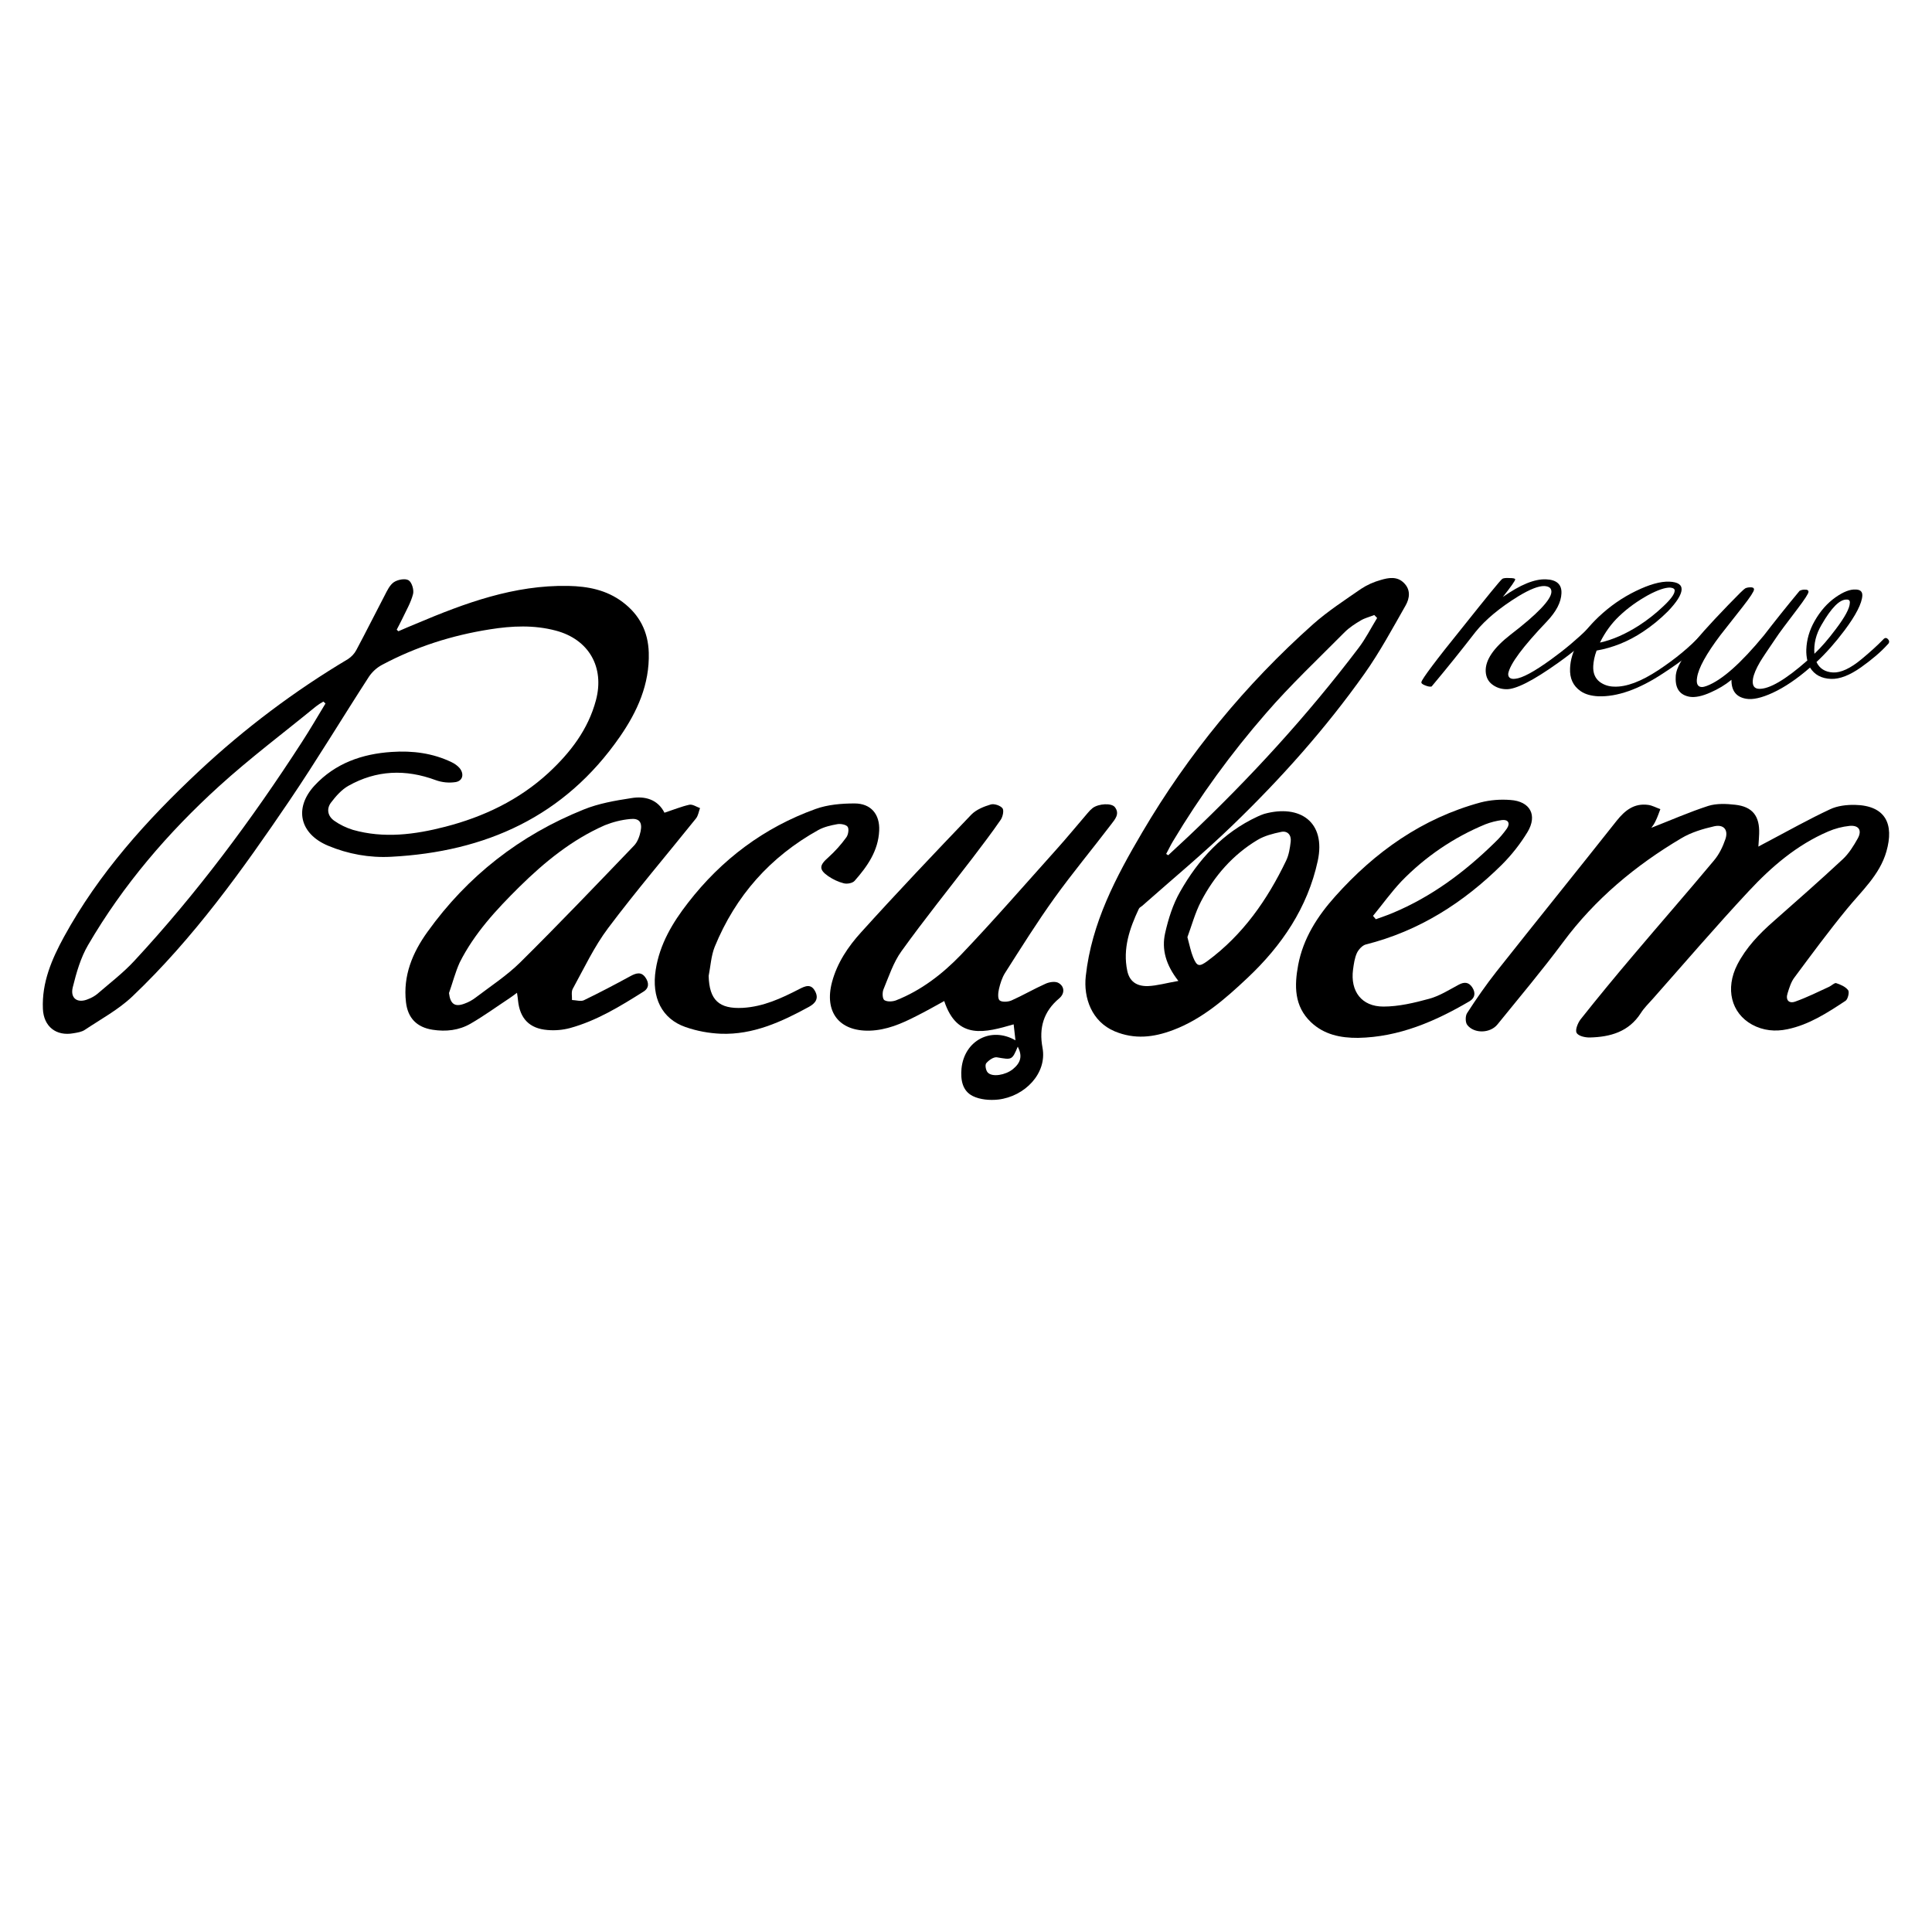 <?xml version="1.0" encoding="UTF-8"?> <svg xmlns="http://www.w3.org/2000/svg" xmlns:xlink="http://www.w3.org/1999/xlink" version="1.1" id="Слой_1" x="0px" y="0px" viewBox="0 0 1500 1500" style="enable-background:new 0 0 1500 1500;" xml:space="preserve"> <g id="Логотип"> <g> <path d="M1237.1,491.2c-6,6.9-15.1,14.7-27.2,23.3c-19.6,14-33.2,20.9-40.6,20.6c-4.2-0.1-7.8-1.4-10.9-3.8 c-3.1-2.4-4.7-5.8-4.9-10c-0.4-8.7,6-18.2,19.1-28.4c21-16.1,31.7-27.3,31.9-33.3c0.1-2.9-1.7-4.4-5.5-4.6 c-4.4-0.1-11,2.4-20.1,7.9c-14.6,9-25.6,18.2-33.2,27.6c-10.9,14.1-22.3,28.3-34.2,42.5c-1.3,0.3-2.9,0-5.1-0.9 c-2.1-0.8-3.1-1.7-2.8-2.6c0.4-2.3,11.1-16.7,32.3-42.9c18.6-23.3,28.7-35.8,30.5-37.2c0.8-0.5,2.6-0.8,5.5-0.6 c2.9,0,4.4,0.3,4.5,1c0.1,0.9-3.1,5.5-9.6,13.7c13.5-9.5,24.6-14.1,33.6-13.7c8.2,0.3,12.3,4,11.9,11c-0.3,6.8-4,14-11.3,21.7 c-18.6,19.5-28.6,32.9-30,40.4c-0.1,1.3,0.1,2.3,1,3.2c0.9,0.8,2.3,1.2,4.4,0.9c5.5-0.5,14.7-5.5,27.7-14.9 c10.8-7.8,20.4-15.9,28.7-24.1c1.2-1.4,2.4-2.1,3.7-2.1c1,0,1.7,0.6,1.9,1.7C1238.8,489,1238.2,490.1,1237.1,491.2z"></path> <path d="M1326.5,490.1c1.4,1.3,1,3.1-1.3,5.6c-7.3,8.1-18.7,17.2-34.3,27.3c-18.7,12.3-35.4,18.1-50,17.6 c-5.5-0.3-10.1-1.5-13.7-4c-5.8-4-8.6-9.9-8.2-17.8c0.5-12.9,7.9-26.3,22.2-39.9c8.7-8.2,18.3-14.9,28.8-20s19.2-7.6,26.1-7.3 c6.5,0.3,9.7,2.3,9.5,6.3c-0.3,4-3.7,9.5-10.6,16.7c-6.2,6.2-12.6,11.4-19.4,15.9c-11.4,7.6-23.5,12.4-36,14.6 c-1.7,4.5-2.4,8.5-2.6,11.9c-0.3,5.5,1.4,9.6,5,12.4c3.1,2.3,6.8,3.6,11.1,3.7c9.6,0.4,21.1-4,34.6-12.9 c13.1-8.7,24.2-17.8,33.2-27.6C1323.6,489.7,1325.4,488.9,1326.5,490.1z M1296.7,456.2c-3.8-0.1-9.6,1.8-17.2,5.9 c-7.9,4.4-15.5,9.7-22.4,16.3c-5.9,5.6-10.9,12.4-14.9,20.5c10-2.2,20-6.7,30.2-13.2c6.5-4.2,12.8-9.1,18.7-14.7 c5.9-5.5,9-9.6,9.1-12.3C1300.4,457.3,1299.1,456.4,1296.7,456.2z"></path> <path d="M1466.1,496.6c1,1.2,0.8,2.6-0.6,3.8c-5,5.6-11.9,11.5-20.6,17.7c-8.8,6.2-16.5,9.2-23.2,9c-7.6-0.3-12.9-3.2-16.4-8.8 c-10,8.7-19.7,15.3-29,19.6c-8.7,4-15.6,5.5-20.6,4.6c-7.8-1.3-11.5-6.3-11.4-14.7c-4.9,4-10.3,7.2-16,9.7 c-6.8,3.1-12.2,4.1-16.3,3.5c-7.7-1.3-11.3-6.3-11-14.9c0-1.3,0.1-2.6,0.4-3.7c1.3-6.7,8.5-17.6,21.7-32.7 c4.7-5.3,10.9-11.9,18.7-20c7.8-8.1,12.2-12.4,13.2-12.9s2.3-0.8,4-0.8c1.9-0.1,2.8,0.5,2.8,1.7c0,1.4-2.9,5.9-8.7,13.3 c-5.8,7.4-11.5,14.7-17.3,22c-11.1,14.7-17.2,25.8-18.2,33.1c-0.8,4.7,0.5,7.2,3.6,7.3c1.2,0,2.4-0.3,4-0.9 c11.8-4.5,26.5-17.6,44.3-39.2c8.7-11.3,17.9-22.8,27.7-34.6c1.2-0.6,2.6-1,4.1-0.9c1.9-0.1,2.8,0.5,2.8,1.7 c0,1.3-2.9,5.8-8.6,13.3c-9,11.8-14.5,19.2-16.3,22c-6.4,9.4-10.6,15.6-12.7,19.1c-3.1,5.3-4.9,9.6-5.5,13.1 c-0.8,5,0.8,7.7,4.7,7.8c7.9,0.3,20.5-7,37.5-22c-0.6-2.7-0.9-5.5-0.8-8.5c0.3-7.7,2.4-15,6.5-22.2c4.4-7.7,9.7-13.8,16.4-18.5 c5.9-4.1,11.1-6.2,15.6-5.9c3.5,0.1,5.1,1.7,5,4.7c-0.3,6-4.9,15.1-13.8,27c-7.2,9.6-14.5,17.8-21.8,24.6 c2.4,5.1,6.8,7.8,12.9,8.1c6,0.3,13.6-3.2,22.3-10.5c6.4-5.3,11.9-10.3,16.4-14.9C1463.4,494.9,1464.8,494.9,1466.1,496.6z M1433.9,465.5c-5.5-0.3-12,6.3-19.6,19.5c-4.4,7.4-6.2,14.9-5.6,22.6c5.4-5.1,10.9-11.5,16.5-19c7.2-9.5,10.9-16.3,11-20.5 C1436.4,466.4,1435.6,465.5,1433.9,465.5z"></path> </g> <g> <path d="M309.3,490.1c4.6-2,9.2-4,13.9-5.9c37.8-16,76-30.1,117.9-29.3c15.4,0.3,29.8,3.1,42.4,12.6c13.1,9.9,19.7,22.9,20.2,39.2 c0.7,24.6-8.9,45.8-22.5,65.4C438.3,634,377,661.4,303.6,665.2c-16.7,0.9-33.4-2.1-48.9-8.6c-22-9.2-26.7-29.2-10.4-46.8 c16-17.2,36.8-24.5,59.8-26c16.2-1.1,31.9,0.9,46.6,8c2.3,1.1,4.4,2.6,6.1,4.5c3.7,4.5,2.6,9.9-3,10.9c-5.2,0.8-10.5,0.3-15.5-1.5 c-23.4-8.7-46.1-7.8-67.8,4.4c-5.3,3-9.7,8-13.5,13c-3.7,4.9-2.6,10.6,2.6,14.2c4.4,3.1,9.3,5.4,14.4,7c24,6.8,48,3.7,71.6-2.4 c29.9-7.7,57.4-20.8,80.3-41.9c16.9-15.7,30.7-33.5,36.8-56.4c6.8-25.6-5.5-47.2-31.2-54c-16.9-4.5-34.1-3.7-51-1 c-29.4,4.6-57.5,13.5-83.9,27.6c-4.1,2.2-7.5,5.3-10.1,9.1c-20.8,32.1-40.5,64.9-61.9,96.5c-36.5,53.8-74.4,106.7-121.7,151.7 c-10.8,10.3-24.5,17.7-37.1,26.1c-2.4,1.6-5.7,2.1-8.7,2.6c-13.5,2.5-23.2-5.2-23.8-18.9c-0.9-20.5,6.9-38.6,16.4-56 c27-49.3,64.1-90.5,104.9-128.7c35.3-33,74.1-62.2,115.6-86.9c2.7-1.8,5-4.2,6.5-7.1c7.5-14,14.6-28.3,22-42.4 c1.9-3.7,3.9-8,7.1-10.2c3-2,8.7-3.1,11.4-1.5c2.6,1.6,4.3,7.5,3.5,10.7c-1.7,6.7-5.4,12.9-8.4,19.3c-1.3,2.8-2.9,5.6-4.3,8.4 L309.3,490.1z M252.7,546.2l-1.6-1.5c-2,1.1-3.9,2.3-5.7,3.7c-25.2,20.6-51.3,40.2-75.4,62.1c-39.7,36.1-74.5,76.7-101.6,123.2 c-5.8,9.9-9.1,21.5-11.9,32.8c-2.2,8.8,3.9,12.8,12.2,9.1c2.4-0.9,4.7-2.2,6.7-3.8c9.7-8.4,20.1-16.3,28.8-25.7 c48.6-52.4,91.1-109.5,129.9-169.5C240.6,566.6,246.6,556.3,252.7,546.2z"></path> <path d="M914.9,761.6c-9.8-12.5-13.1-24.6-10.3-37.1c2.5-11.1,6-22.3,11.6-32.1c14.2-25.1,33.2-45.9,60.1-58.4 c1.7-0.8,3.4-1.5,5.2-2.1c27.8-7.7,48.1,6.3,41.6,36.5c-7.9,36.4-28,65.9-54.6,90.9c-17.2,16.2-35.2,32-57.9,40.5 c-14.9,5.6-29.7,7.4-45.2,0.9c-17.8-7.5-24.3-26-22.4-42.9c4.5-41.2,23.4-76.9,43.9-111.7c35.5-60.4,80.2-114.8,132.5-161.4 c11.5-10.2,24.6-18.7,37.3-27.5c4.7-3.1,9.9-5.4,15.3-6.9c6-1.8,12.7-3,17.9,2.2c5.5,5.3,4.6,12,1.4,17.6 c-10.2,17.9-20,36.1-31.8,52.8c-30.2,42.6-64.9,81.5-102.4,117.7c-22.5,21.8-46.8,41.9-70.3,62.7c-0.9,0.8-2.2,1.3-2.6,2.3 c-7.2,15.2-12.6,31-9,48.1c1.7,8.1,7,12.1,16,11.9C898.5,765.3,905.5,763.2,914.9,761.6z M1069.2,479.8l-2.2-2.3 c-3.5,1.4-7.3,2.3-10.5,4.2c-4.4,2.6-8.9,5.5-12.5,9.1c-20.6,20.8-42,40.9-61.1,63c-27,31-51.2,64.2-72.3,99.5 c-1.9,3.1-3.4,6.5-5.2,9.7l1.6,1c5.3-4.9,10.6-9.8,15.8-14.7c47.8-45.3,92.1-93.6,131.9-146.1 C1060.3,495.9,1064.4,487.6,1069.2,479.8z M921.9,727.6c1.8,6.7,2.7,11.3,4.4,15.5c3,7.4,4.8,7.7,11.2,3 c27.5-20.3,46.4-47.4,61-77.8c2.2-4.5,3-9.8,3.6-14.9c0.6-5.1-2.5-8.6-7.5-7.5c-6.3,1.3-12.9,3-18.4,6.3 c-19.1,11.5-33.5,28-43.7,47.6C927.8,708.8,925.1,719.1,921.9,727.6z"></path> <path d="M1282.1,642.7c15.1-5.9,29.4-12.2,44.2-17c6.4-2,14-1.7,20.9-0.9c13.5,1.5,19.1,8.8,18.6,22.6c-0.1,2.8-0.3,5.5-0.6,9.9 c3-1.6,5.1-2.8,7.1-3.8c16.1-8.5,32.1-17.5,48.6-25.2c5.7-2.7,12.8-3.5,19.2-3.4c23.9,0.5,30.6,14.9,24.5,36.2 c-5.2,18.2-19.3,30.7-30.8,44.8c-14.1,17.2-27.3,35.1-40.6,53c-2.6,3.4-4,8-5.3,12.2c-1.8,5.4,1.1,8.3,6,6.5 c9-3.2,17.6-7.5,26.3-11.5c1.9-0.9,4.1-3.2,5.4-2.8c3.4,1.1,7.3,2.8,9.3,5.5c1.1,1.5-0.2,7-2,8.2c-14.1,9.3-28.3,18.6-45.2,22.1 c-9.4,2-18.8,1.1-27.4-3.6c-16.3-9-20.9-28-11.5-46.5c6.9-13.4,17.1-24,28.3-33.8c17.9-15.8,35.9-31.6,53.4-47.9 c4.9-4.5,8.6-10.5,11.9-16.4c3.4-6.2,0.8-10.3-6.3-9.7c-5.8,0.6-11.5,2.1-16.8,4.4c-24.2,10.4-43.9,27.3-61.5,46.2 c-25.4,27.2-49.7,55.6-74.4,83.5c-3.3,3.7-6.9,7.2-9.5,11.3c-9.3,14.5-23.6,18.5-39.5,18.9c-3.6,0.1-9-1.1-10.3-3.6 c-1.3-2.2,0.9-7.6,3-10.4c13.4-16.9,27.1-33.5,41.1-50c20.7-24.5,41.9-48.7,62.5-73.4c4-4.7,6.9-10.7,8.9-16.6 c2.4-7.1-1.2-11.6-8.6-10c-8.8,2-17.9,4.7-25.6,9.3c-35.6,21.1-67,47.2-91.9,80.8c-16.2,21.8-33.8,42.7-50.9,63.8 c-5.6,6.9-18,7.3-23.4,0.4c-1.6-2-1.6-7.1-0.1-9.3c7.1-11,14.6-21.8,22.7-32.1c31-39.2,62.4-78,93.4-117.2 c6.4-8,13.5-13.7,24.3-12.3c3.3,0.4,6.4,2.2,9.6,3.3c-1.2,3.1-2.2,6.2-3.7,9.2C1284.5,639.4,1283.3,641.1,1282.1,642.7z"></path> <path d="M788.4,807.7c-0.5-4.5-0.9-8.2-1.4-12.4c-21.9,6.3-43.8,12.6-53.9-18.1c-7.2,4-14.5,8.1-21.9,11.8 c-11.3,5.8-22.9,10.8-36,11.2c-23.8,0.6-35.4-14.6-29.2-37.8c4-14.9,12.5-27.5,22.5-38.5c28-31,56.7-61.2,85.6-91.4 c3.8-3.9,9.7-6.3,15.1-7.9c2.7-0.8,7.4,0.8,9.1,2.9c1.3,1.6,0.3,6.5-1.3,8.9c-7,10.2-14.6,20.1-22.1,30 c-18.4,24-37.4,47.6-55,72.1c-6.3,8.7-9.8,19.6-14,29.7c-1,2.4-0.8,7.3,0.7,8.3c2.2,1.4,6.3,1.2,9,0.2 c19.6-7.7,36.1-20.5,50.4-35.3c25.4-26.6,49.5-54.4,74.1-81.8c8.3-9.2,16.2-18.9,24.3-28.3c1.2-1.5,2.5-2.8,4-4 c4.7-3.4,14.6-4,17.2-0.6c4,5.2,0,9.5-2.8,13.2c-14.6,19.2-30.1,37.8-44.2,57.4c-13.5,18.8-25.8,38.5-38.3,58.1 c-2.3,3.7-3.7,8.1-4.7,12.4c-0.7,2.9-1.1,7.5,0.5,8.9c1.8,1.5,6.5,1.2,9.1,0.1c9-4,17.5-9,26.5-13c2.8-1.3,7-2,9.6-0.9 c5.2,2.5,5.7,8.3,1.1,12.2c-12.2,10.2-15.9,22.9-13,38.4c3.7,19.9-13.8,37.8-34.4,40.2c-6.5,0.7-14,0.1-19.7-2.7 c-8.1-4-9.6-12.5-8.8-21.4C748.7,807.9,769.4,796.8,788.4,807.7z M790.2,812.6c-4.5,10.6-4.5,10.3-16.2,8.3 c-2.6-0.4-6.4,2.3-8.3,4.6c-1.1,1.3-0.3,5.7,1.2,7.2c3.5,3.8,13.8,2,19.5-2.6C792.6,825,793.9,819.9,790.2,812.6z"></path> <path d="M515.9,631c7-2.3,13-4.8,19.3-6.2c2.5-0.5,5.5,1.6,8.3,2.6c-1,2.7-1.4,5.8-3.1,8c-22.7,28.3-46.4,56.1-68.2,85.1 c-10.9,14.5-18.7,31.2-27.5,47.2c-1.3,2.3-0.5,5.8-0.6,8.7c3.1,0.1,6.8,1.3,9.2,0.2c12.2-5.9,24.2-12.2,36.1-18.7 c4.4-2.4,8.4-3.7,11.7,1c2.8,4,3,8.2-1.5,11c-18.1,11.4-36.3,22.6-57.1,28.3c-5.7,1.5-11.5,2-17.4,1.5c-14.1-1.1-21.5-9-22.9-22.9 c-0.1-1.6-0.4-3.1-0.8-6c-2.5,1.8-4.2,3.2-6.1,4.4c-10,6.6-19.6,13.6-30,19.6c-9,5.2-19.1,6.3-29.4,4.7 c-12.3-1.9-19.3-9.1-20.7-21.4c-2.4-20.6,5.1-38.5,16.7-54.6c31.1-43.4,71.8-75.1,121.3-95c11.6-4.7,24.3-6.9,36.7-8.8 C500.8,617.8,510.7,620.7,515.9,631z M348.6,771c1,8.5,4.5,11.1,12.1,8.2c3.1-1.1,6-2.7,8.6-4.7c11.7-8.9,24.3-17.1,34.7-27.4 c30-29.7,59.1-60.2,88.3-90.6c2.7-2.8,4.3-7.3,5.1-11.2c1.4-7-1.2-10.2-8.2-9.4c-6.7,0.6-13.3,2.3-19.6,4.8 c-25.5,11.2-46.7,28.5-66.3,47.8c-17.9,17.7-35,36.1-46.4,58.8C353.5,754.8,351.4,763.1,348.6,771L348.6,771z"></path> <path d="M1054.4,805.8c-13.6,0.1-26.3-2.5-36.5-12.1c-13.2-12.5-13-28.4-10-44.5c3.9-20.7,15-37.9,28.7-53.2 c30.9-34.6,67.6-60.7,113-73c7.5-1.9,15.2-2.5,23-1.9c15.4,1,21.3,11.8,13.3,25c-5.6,9.2-12.3,17.7-19.9,25.3 c-29.8,29.5-64.3,51.5-105.6,61.9c-2.7,0.7-5.6,3.9-6.9,6.6c-1.8,4-2.4,8.5-3,12.9c-2.2,16.8,6.6,28.7,23.6,28.7 c11.9,0,24-2.9,35.7-6.1c8-2.2,15.3-6.9,22.8-10.9c4.3-2.3,7.7-2,10.4,2c2.8,4.2,2.3,8.3-2.1,10.9 C1114.1,793.1,1086.1,805.2,1054.4,805.8z M1066,711.1c0.7,0.9,1.5,1.7,2.2,2.6c4.3-1.6,8.7-3,12.9-4.8 c30.5-12.7,56.4-32.1,79.8-55.1c3.4-3.2,6.4-6.8,9.1-10.6c2.7-4.1,0.9-7.1-3.9-6.5c-4.4,0.6-8.8,1.7-12.9,3.3 c-24.5,10.1-46.7,25.2-65.2,44.3C1080.1,692.7,1073.3,702.2,1066,711.1z"></path> <path d="M550.2,757.7c0.5,18.7,8,25.8,26.5,24.8c15.9-0.9,29.9-7.4,43.7-14.5c4.8-2.5,9.3-4.5,12.5,1.7c2.9,5.5,0.3,9.2-4.8,12 c-21.4,11.7-43.4,21.8-68.4,20.9c-9.4-0.4-18.6-2.1-27.5-5.2c-18.4-6.4-26.5-23-23.1-44.5c3.1-19.9,13.1-36.6,25.1-52 c26-33.6,59-58.4,99-72.8c9.4-3.4,20.2-4.3,30.3-4.3c12.7,0,19.7,8.4,19.1,21.1c-0.7,15.7-9.2,27.8-19.1,39 c-1.6,1.8-5.8,2.6-8.4,1.9c-4.3-1.1-8.3-3-12-5.5c-7.5-5.2-7-8.5,0-14.6c5.2-4.7,9.9-9.9,14-15.6c1.5-2,2.2-6.5,1-8.2 s-5.5-2.5-8.1-2c-5,0.9-10.2,2.1-14.6,4.5c-37.4,20.8-64.3,51.1-80.5,90.7C552.1,742.1,551.7,750.1,550.2,757.7z"></path> </g> </g> </svg> 